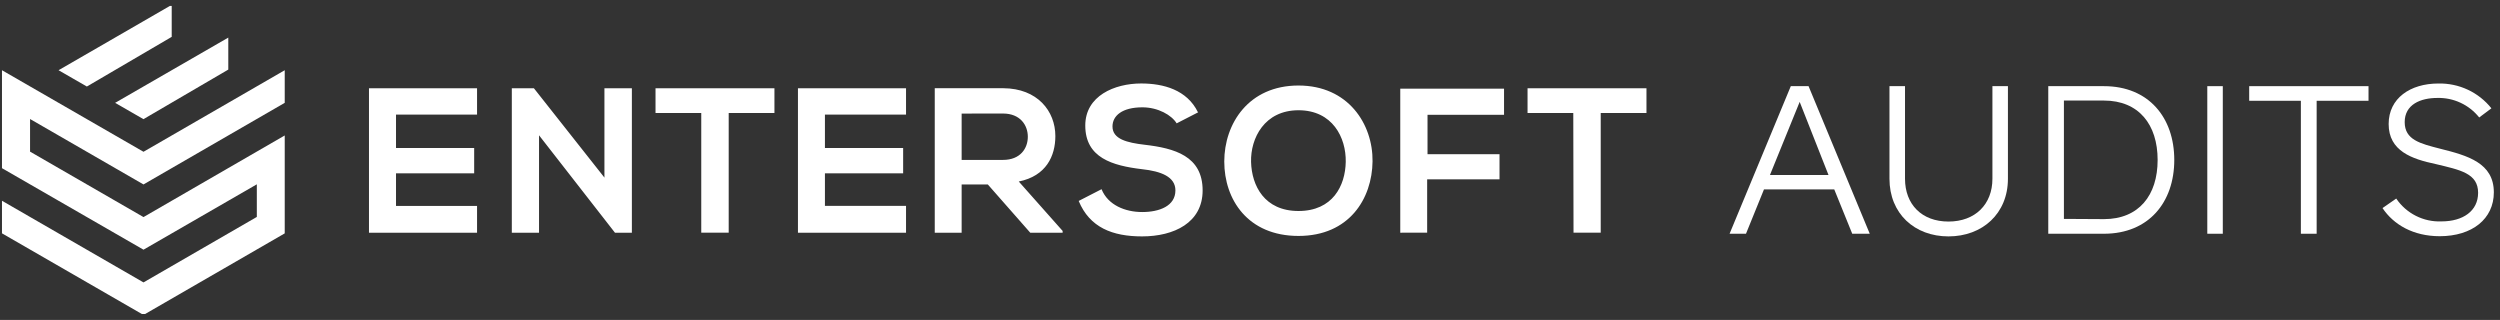 <svg width="211" height="27" viewBox="0 0 211 27" fill="none" xmlns="http://www.w3.org/2000/svg">
<rect x="0" y="0" width="211" height="27" fill="#333333" stroke="none"/>
<g clip-path="url(#clip0_61_3365)">
<path fill-rule="evenodd" clip-rule="evenodd" d="M7.332 7.303L14.492 3.111V0.412L4.942 5.927L7.332 7.303ZM24.031 14.194V19.651V19.697L12.111 26.581L0.167 19.694V18.587V16.944L12.111 23.835L21.676 18.309V15.556L12.111 21.074L0.167 14.194V13.076V7.569V5.927L12.111 12.81L24.031 5.927V8.68L12.111 15.567L2.537 10.045V12.798L12.111 18.321L24.031 11.433V14.194ZM12.107 10.057L9.717 8.68L19.268 3.173V5.873L12.107 10.057Z" fill="white"/>
<path fill-rule="evenodd" clip-rule="evenodd" d="M40.263 17.38H33.423V14.63H40.02V12.49H33.423V9.675H40.263V7.45H31.142V19.64H40.263V17.38ZM51.03 15.008L45.062 7.45H43.197V19.64H45.494V11.418L51.902 19.64H53.33V7.45H51.014V15.008H51.03ZM59.206 19.636H61.502V9.536H65.363V7.45H55.326V9.536H59.186V19.64L59.206 19.636ZM76.469 17.376H69.624V14.63H76.225V12.49H69.624V9.675H76.469V7.45H67.347V19.64H76.469V17.38V17.376ZM89.674 19.477L85.984 15.32C88.3 14.854 89.072 13.165 89.072 11.487C89.072 9.374 87.559 7.461 84.683 7.446C82.753 7.446 80.823 7.446 78.893 7.446V19.64H81.162V15.571H83.374L86.953 19.64H89.686V19.481L89.674 19.477ZM84.656 9.582C86.104 9.582 86.748 10.562 86.748 11.541C86.748 12.521 86.119 13.496 84.656 13.496H81.162V9.586L84.656 9.582ZM101.101 9.463C100.178 7.585 98.209 7.045 96.314 7.045C94.067 7.045 91.597 8.09 91.597 10.593C91.597 13.323 93.894 13.982 96.383 14.279C98.001 14.453 99.205 14.923 99.205 16.069C99.205 17.391 97.846 17.896 96.403 17.896C94.959 17.896 93.511 17.306 92.971 15.968L91.041 16.959C91.971 19.208 93.901 19.952 96.387 19.952C99.089 19.952 101.502 18.795 101.502 16.072C101.502 13.169 99.136 12.509 96.596 12.216C95.133 12.043 93.894 11.746 93.894 10.674C93.894 9.767 94.712 9.058 96.418 9.058C97.742 9.058 98.889 9.717 99.309 10.411L101.135 9.474L101.101 9.463ZM109.593 7.218C105.382 7.218 103.328 10.435 103.328 13.635C103.328 16.836 105.312 19.913 109.593 19.913C113.874 19.913 115.808 16.767 115.843 13.62C115.878 10.473 113.789 7.218 109.593 7.218ZM109.593 9.305C112.469 9.305 113.615 11.618 113.581 13.655C113.546 15.691 112.469 17.808 109.593 17.808C106.717 17.808 105.644 15.671 105.59 13.67C105.536 11.669 106.721 9.305 109.593 9.305ZM120.452 19.636V15.135H126.559V13.014H120.483V9.69H126.941V7.485H118.182V19.64L120.452 19.636ZM132.805 19.636H135.101V9.536H138.962V7.45H128.925V9.536H132.785L132.805 19.636Z" fill="white"/>
<path d="M156.329 19.728L154.812 15.988H148.879L147.361 19.728H145.976L151.144 7.272H152.642L157.807 19.728H156.329ZM151.893 8.599L149.384 14.769H154.325L151.893 8.599Z" fill="white"/>
<path d="M169.469 15.089C169.469 18.028 167.315 19.952 164.451 19.952C161.586 19.952 159.471 18.024 159.471 15.089V7.272H160.783V15.089C160.783 17.241 162.189 18.699 164.451 18.699C166.713 18.699 168.16 17.241 168.16 15.089V7.272H169.469V15.089Z" fill="white"/>
<path d="M172.874 19.728V7.272H177.572C181.355 7.272 183.509 9.929 183.509 13.5C183.509 17.071 181.355 19.728 177.572 19.728H172.874ZM177.572 18.494C180.513 18.494 182.104 16.493 182.104 13.5C182.104 10.508 180.513 8.487 177.572 8.487H174.194V18.475L177.572 18.494Z" fill="white"/>
<path d="M186.296 19.728V7.272H187.604V19.728H186.296Z" fill="white"/>
<path d="M195.525 8.506V19.728H194.194V8.506H189.832V7.272H199.903V8.506H195.525Z" fill="white"/>
<path d="M210.275 9.142L209.245 9.914C208.823 9.384 208.284 8.959 207.669 8.673C207.055 8.387 206.382 8.248 205.705 8.267C204.304 8.267 202.956 8.811 202.956 10.307C202.956 11.803 204.265 12.119 205.948 12.551C208.264 13.13 210.48 13.747 210.48 16.234C210.48 18.478 208.646 19.936 205.913 19.936C203.686 19.936 202.018 18.964 201.084 17.561L202.242 16.758C202.662 17.379 203.233 17.881 203.902 18.219C204.571 18.556 205.315 18.718 206.064 18.686C207.878 18.686 209.152 17.807 209.152 16.273C209.152 14.63 207.654 14.344 205.558 13.843C203.574 13.423 201.602 12.752 201.602 10.469C201.602 8.282 203.439 7.048 205.798 7.048C206.655 7.029 207.505 7.208 208.282 7.571C209.059 7.934 209.741 8.472 210.275 9.142Z" fill="white"/>
</g>
<defs>
<clipPath id="clip0_61_3365">
<rect width="211" height="26" fill="white" transform="translate(0 0.5)"/>
</clipPath>
</defs>
</svg>
